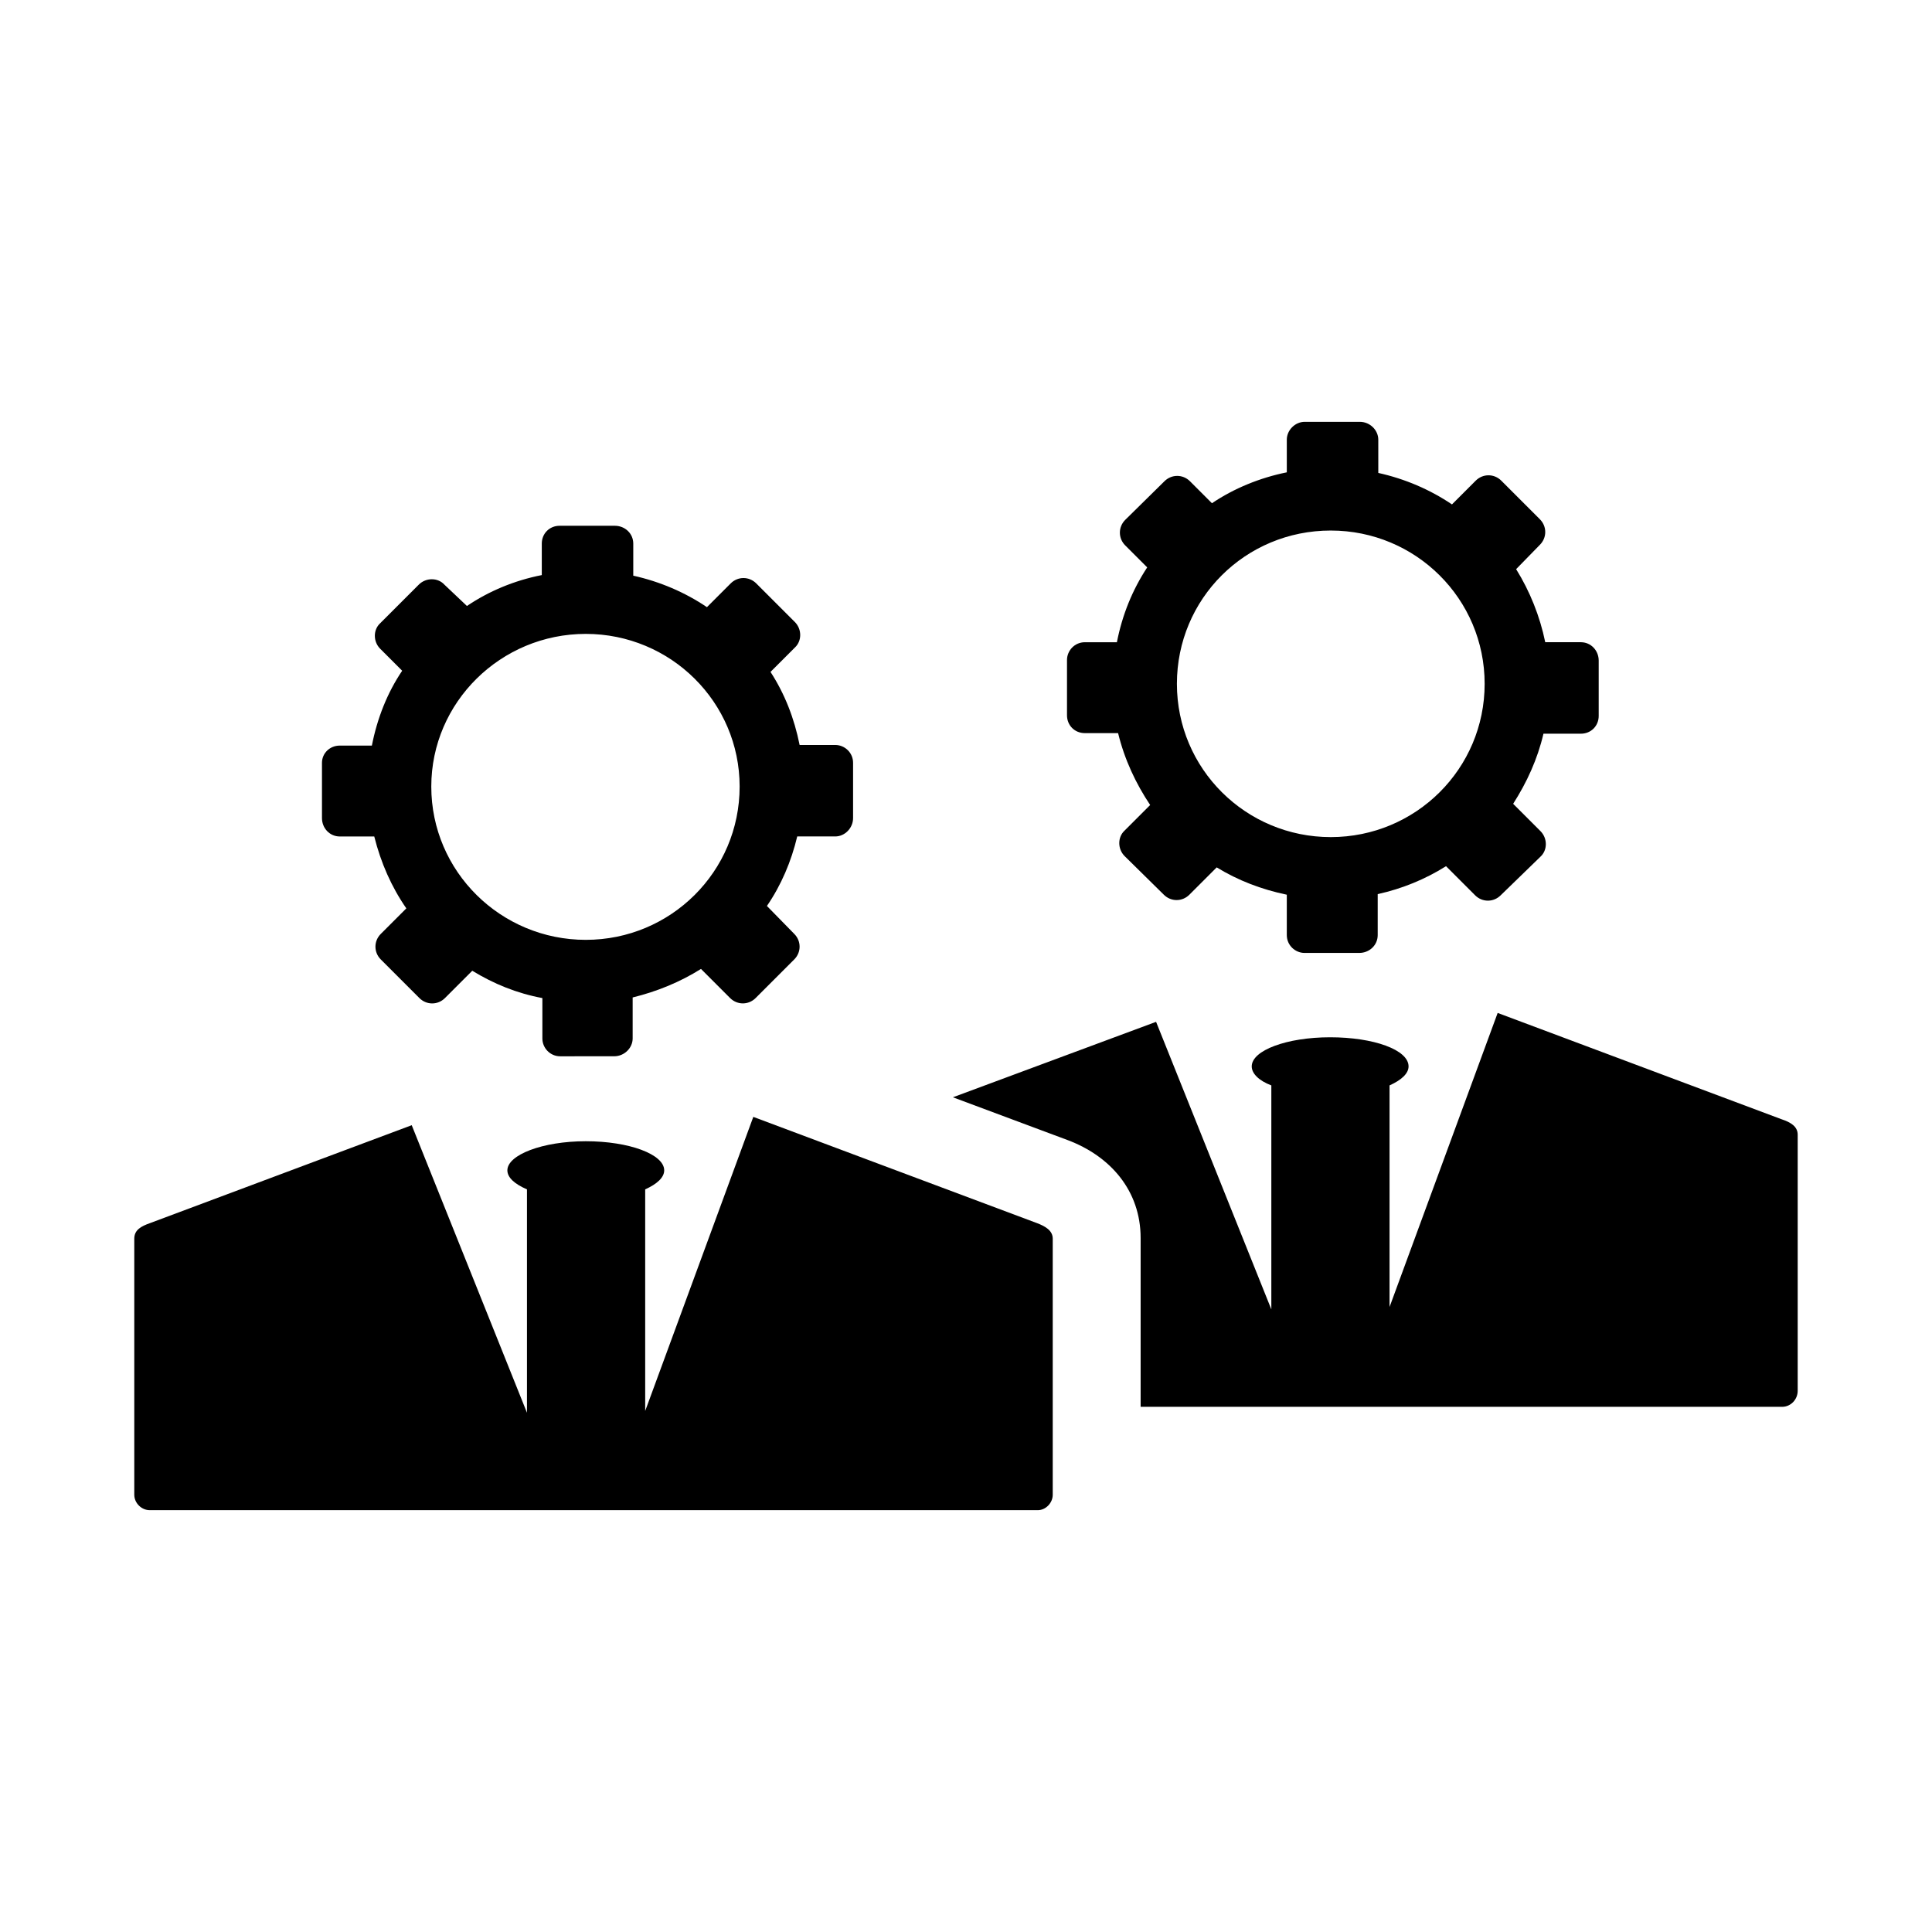 <?xml version="1.0" encoding="UTF-8"?>
<!-- Uploaded to: ICON Repo, www.svgrepo.com, Generator: ICON Repo Mixer Tools -->
<svg fill="#000000" width="800px" height="800px" version="1.1" viewBox="144 144 512 512" xmlns="http://www.w3.org/2000/svg">
 <g fill-rule="evenodd">
  <path d="m234.05 341.59h8.5c1.418-7.242 4.094-14.012 8.031-19.836l-5.824-5.824c-1.891-1.891-1.891-5.039 0-6.769l10.234-10.234c1.891-1.891 5.039-1.891 6.769 0l5.984 5.664c5.824-3.938 12.594-6.769 19.836-8.188v-8.344c0-2.676 2.047-4.723 4.723-4.723h14.641c2.676 0 4.879 2.047 4.879 4.723v8.5c7.086 1.574 13.699 4.41 19.523 8.344l6.297-6.297c1.891-1.891 4.879-1.891 6.769 0l10.234 10.234c1.891 1.891 1.891 5.039 0 6.769l-6.453 6.453c3.777 5.824 6.297 12.281 7.715 19.363h9.445c2.519 0 4.723 2.047 4.723 4.723v14.641c0 2.676-2.203 4.879-4.723 4.879h-10.078c-1.574 6.613-4.25 12.91-8.031 18.422l7.242 7.398c1.891 1.891 1.891 4.879 0 6.769l-10.234 10.234c-1.891 1.891-4.879 1.891-6.769 0l-7.715-7.715c-5.512 3.465-11.652 5.984-18.105 7.559v10.863c0 2.519-2.203 4.723-4.879 4.723l-14.324 0.008c-2.676 0-4.723-2.203-4.723-4.723v-10.707c-6.769-1.258-12.91-3.777-18.578-7.242l-7.242 7.242c-1.891 1.891-4.879 1.891-6.769 0l-10.234-10.234c-1.891-1.891-1.891-4.879 0-6.769l6.769-6.769c-3.938-5.668-6.769-12.121-8.5-19.051h-9.133c-2.676 0-4.723-2.203-4.723-4.879v-14.641c0-2.519 2.047-4.566 4.723-4.566zm65.184-29.602c22.516 0 40.777 18.105 40.777 40.461 0 22.516-18.262 40.621-40.777 40.621s-40.938-18.105-40.938-40.617c0-22.359 18.422-40.465 40.938-40.465z"/>
  <path d="m419.05 544.21h-235.37c-2.203 0-4.094-1.891-4.094-4.094v-67.855c0-2.363 1.891-3.305 4.094-4.094l69.43-25.977 30.543 76.203v-59.199c-3.305-1.418-5.195-3.148-5.195-5.039 0-4.094 9.289-7.715 20.781-7.715s20.781 3.465 20.781 7.715c0 1.891-1.891 3.621-5.039 5.039v58.727l28.652-77.934 75.258 28.184c2.047 0.789 4.094 1.891 4.094 4.094v67.855c0.004 2.199-1.887 4.09-3.934 4.09z"/>
  <path d="m431.49 314.2h8.5c1.418-7.242 4.094-13.855 8.031-19.836l-5.824-5.824c-1.891-1.891-1.891-4.879 0-6.769l10.391-10.234c1.891-1.891 4.879-1.891 6.769 0l5.824 5.824c5.824-3.938 12.754-6.769 19.836-8.188v-8.66c0-2.519 2.203-4.723 4.723-4.723h14.641c2.676 0 4.879 2.203 4.879 4.723l0.004 8.816c7.086 1.574 13.699 4.41 19.523 8.344l6.297-6.297c1.891-1.891 4.879-1.891 6.769 0l10.234 10.234c1.891 1.891 1.891 4.879 0 6.769l-6.297 6.453c3.621 5.824 6.297 12.438 7.715 19.363h9.445c2.676 0 4.723 2.203 4.723 4.879v14.641c0 2.676-2.047 4.723-4.723 4.723h-9.918c-1.574 6.769-4.41 12.91-8.031 18.578l7.242 7.242c1.891 1.891 1.891 5.039 0 6.769l-10.547 10.238c-1.891 1.891-4.879 1.891-6.769 0l-7.715-7.715c-5.512 3.465-11.652 5.984-18.105 7.398v10.863c0 2.676-2.203 4.723-4.879 4.723l-14.488 0.004c-2.519 0-4.723-2.047-4.723-4.723v-10.707c-6.769-1.418-12.91-3.777-18.578-7.242l-7.242 7.242c-1.891 1.891-4.879 1.891-6.769 0l-10.391-10.234c-1.891-1.891-1.891-5.039 0-6.769l6.769-6.769c-3.777-5.668-6.769-11.965-8.5-19.051h-8.816c-2.676 0-4.723-2.047-4.723-4.723v-14.641c-0.004-2.519 2.043-4.723 4.723-4.723zm65.18-29.602c22.516 0 40.777 18.105 40.777 40.621s-18.262 40.621-40.777 40.621-40.777-18.105-40.777-40.621 18.105-40.621 40.777-40.621z"/>
  <path d="m616.32 516.82h-170.04v-44.715c0-12.594-8.031-21.727-19.363-25.977l-30.387-11.336 53.844-19.996 30.543 76.203v-59.355c-3.305-1.258-5.195-3.148-5.195-5.039 0-4.25 9.289-7.715 20.781-7.715 11.492 0 20.781 3.305 20.781 7.715 0 1.891-1.891 3.621-5.039 5.039v58.727l28.652-77.934 75.258 28.184c2.367 0.785 4.254 1.887 4.254 4.09v67.855c0 2.363-1.887 4.254-4.094 4.254z"/>
 </g>
</svg>